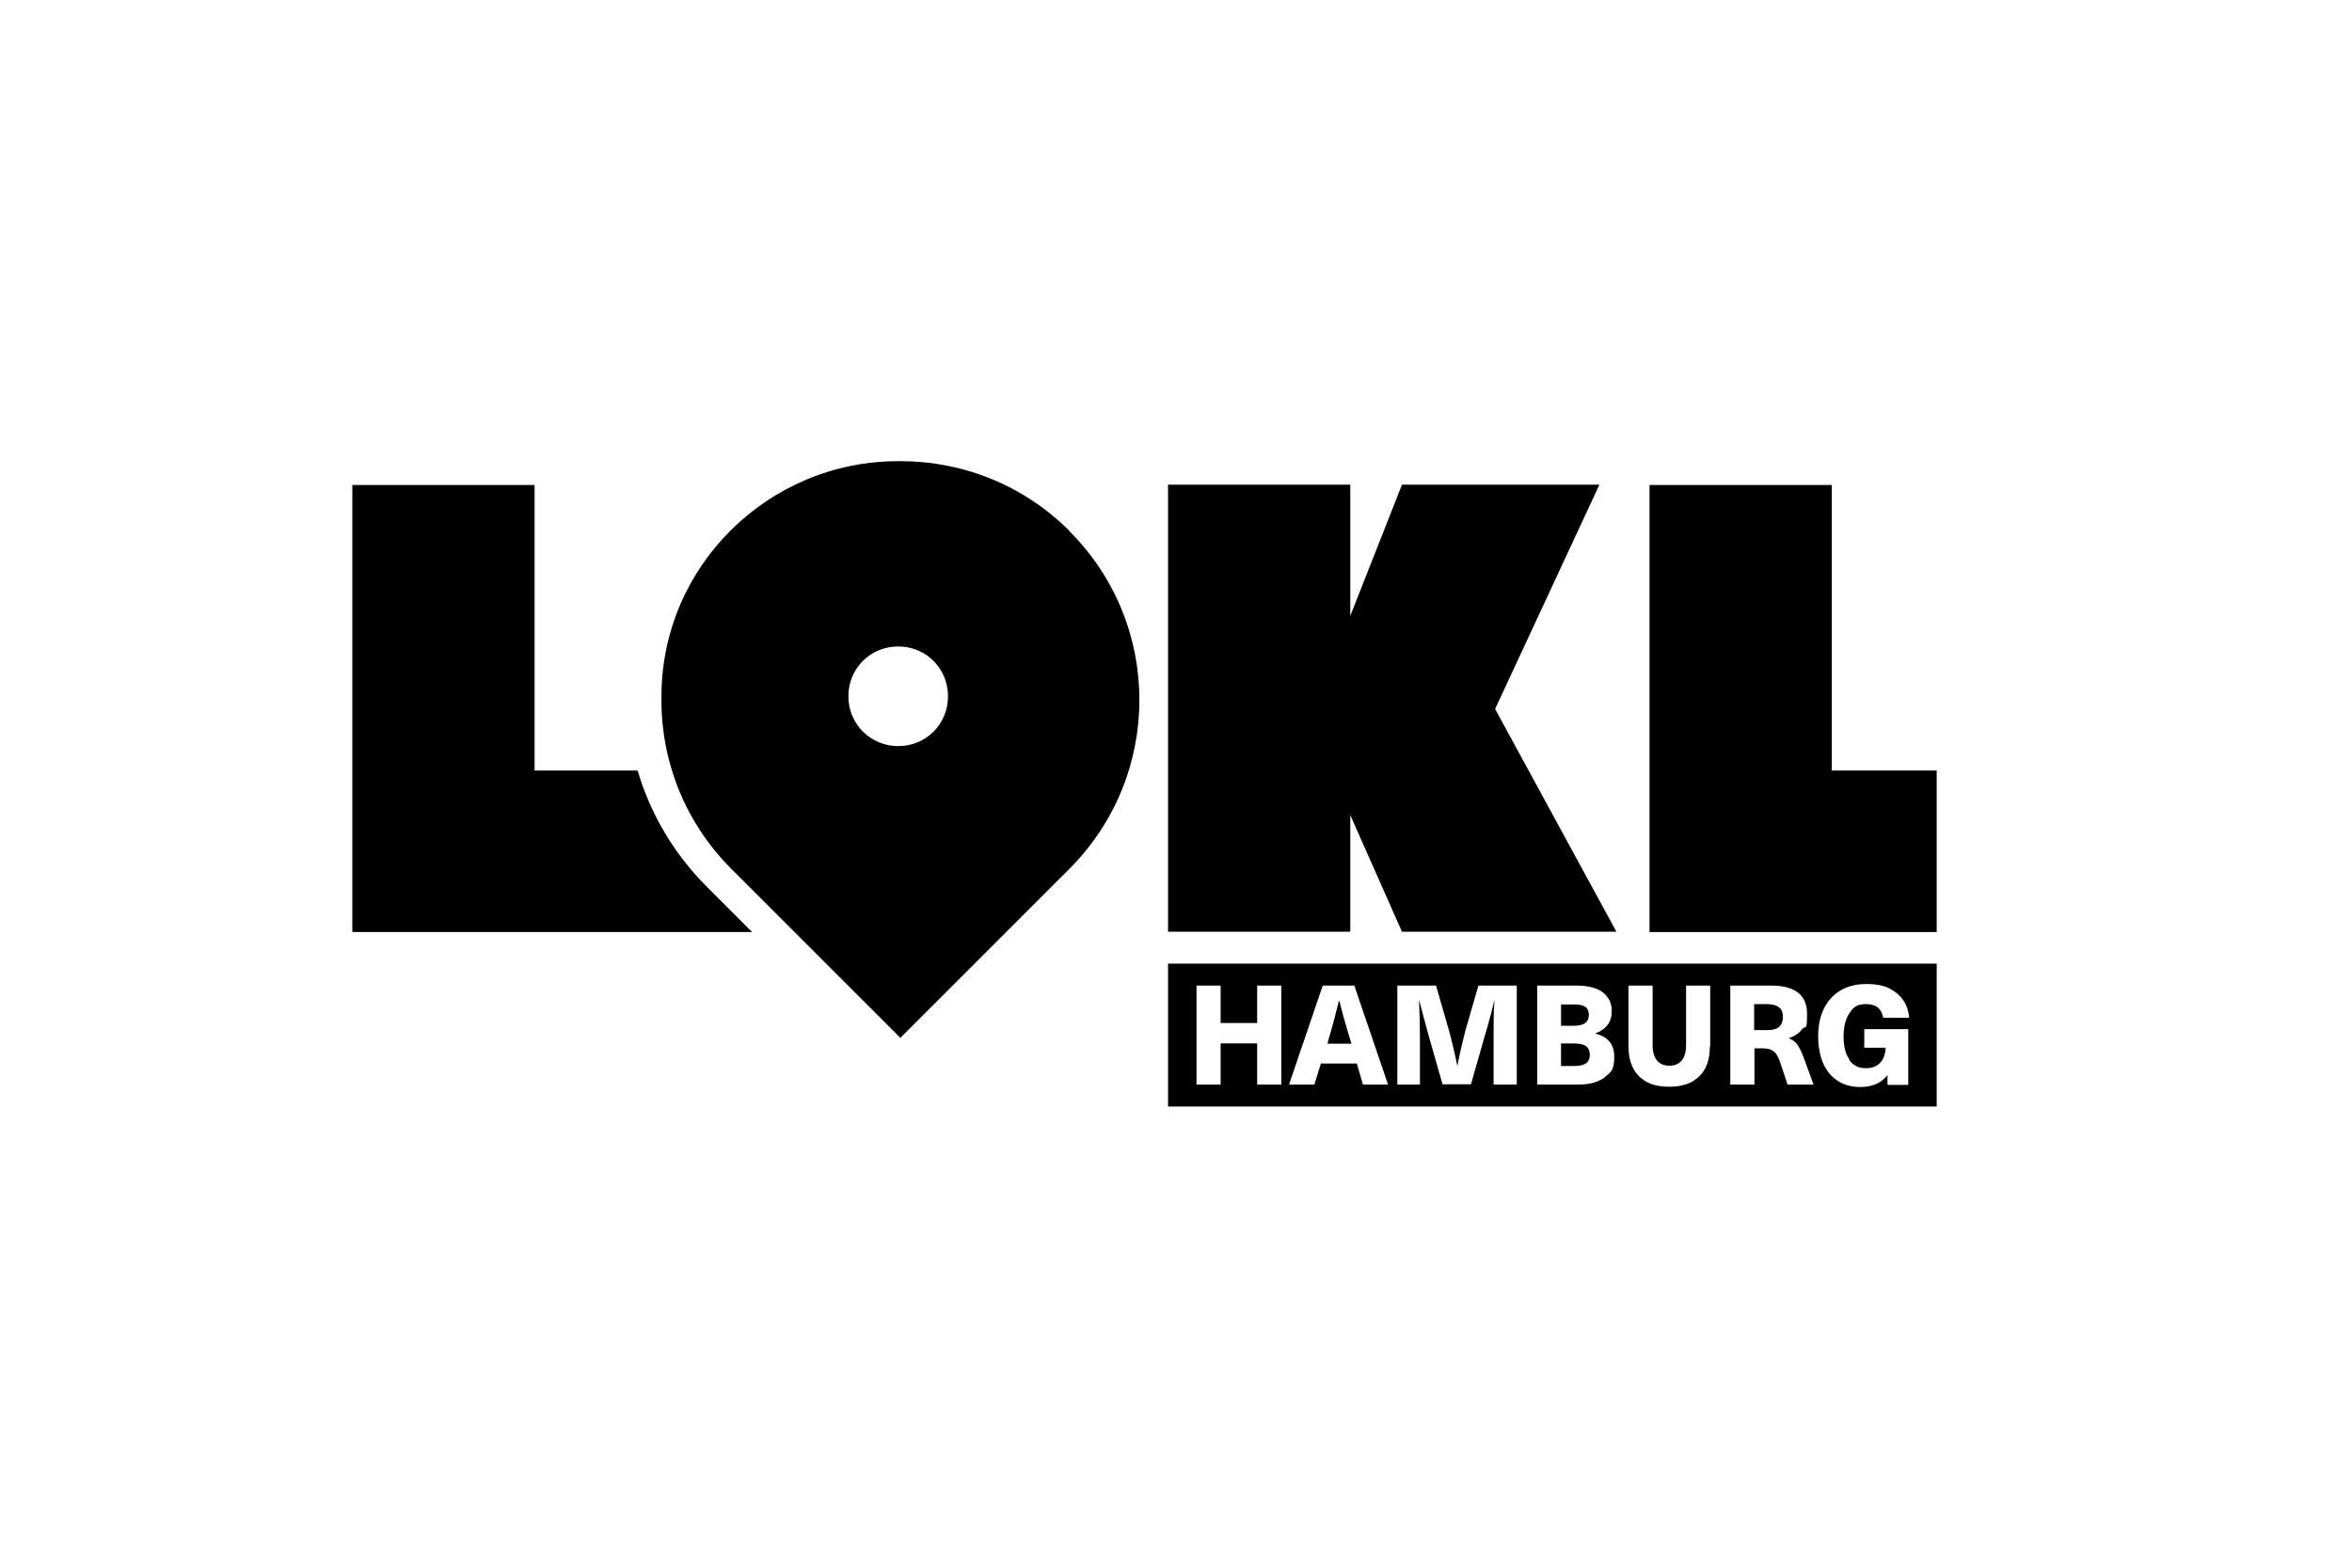<svg xmlns="http://www.w3.org/2000/svg" id="Ebene_1" viewBox="0 0 300 200"><path d="M136.432,67.753h0c-5.999-5.999-13.854-8.96-21.709-8.92h-.158c-16.617,0-30.195,13.459-30.195,29.997v.237c-.079,7.894,2.921,15.788,8.92,21.788l21.551,21.551,21.551-21.551c11.92-11.92,11.92-31.221,0-43.102h.039ZM114.566,95.185c-3.513,0-6.355-2.802-6.355-6.355s2.802-6.355,6.355-6.355,6.355,2.802,6.355,6.355-2.802,6.355-6.355,6.355Z"></path><path d="M233.648,98.303h13.38v20.604h-36.628v-57.035h23.248v36.431Z"></path><path d="M172.232,78.568l6.592-16.735h25.182l-13.302,28.616,15.472,28.419h-27.353l-6.592-14.88v14.88h-23.248v-57.035h23.248v16.735h0Z"></path><path d="M90.134,113.104c-4.263-4.263-7.223-9.394-8.802-14.801h-13.144v-36.431h-23.248v57.035h50.996l-5.763-5.763-.039-.039Z"></path><path d="M202.308,133.471c-.316-.237-.829-.355-1.579-.355h-1.618v2.881h1.658c.71,0,1.224-.118,1.539-.355s.474-.592.474-1.066-.158-.868-.474-1.105h0Z"></path><path d="M225.32,128.103h-1.579v3.316h1.697c1.342,0,1.974-.553,1.974-1.697s-.71-1.618-2.131-1.618h.039Z"></path><path d="M170.772,127.708h0c-.355,1.46-.75,3-1.224,4.579l-.237.868h3.079l-.276-.868c-.513-1.697-.947-3.197-1.263-4.579h-.079Z"></path><path d="M202.19,130.511c.316-.237.474-.592.474-1.026s-.158-.829-.434-1.026-.75-.316-1.421-.316h-1.697v2.723h1.579c.671,0,1.184-.118,1.5-.355h0Z"></path><path d="M148.984,122.932v18.235h98.044v-18.235h-98.044ZM163.43,138.365h-3.079v-5.25h-4.657v5.25h-3.079v-12.63h3.079v4.776h4.657v-4.776h3.079v12.63ZM173.85,138.365l-.789-2.684h-4.579l-.829,2.684h-3.237l4.302-12.63h4.026l4.302,12.63h-3.237.039ZM193.388,138.365h-2.881v-6.197c0-1.579,0-3.118.118-4.657h0c-.276,1.224-.671,2.763-1.224,4.579l-1.776,6.236h-3.631l-1.776-6.236c-.513-1.855-.908-3.394-1.224-4.579h0c.079,1.539.118,3.118.118,4.657v6.197h-2.881v-12.63h4.934l1.618,5.605c.434,1.579.789,3.118,1.105,4.657h0c.276-1.46.632-3,1.066-4.657l1.618-5.605h4.894v12.63h-.079ZM204.716,137.418c-.829.632-1.934.947-3.394.947h-5.25v-12.63h4.934c1.539,0,2.684.276,3.434.868.75.592,1.145,1.381,1.145,2.368,0,1.421-.71,2.368-2.131,2.881h0c1.658.395,2.447,1.381,2.447,3s-.395,1.934-1.224,2.566h.039ZM218.096,133.471c0,1.658-.434,2.96-1.342,3.829-.908.908-2.171,1.342-3.868,1.342s-2.921-.434-3.829-1.342-1.342-2.171-1.342-3.829v-7.736h3.079v7.657c0,.829.197,1.46.553,1.895.355.434.868.671,1.579.671s1.224-.237,1.579-.671.553-1.066.553-1.895v-7.657h3.079v7.736h-.039ZM228.004,138.365l-.947-2.842c-.237-.671-.474-1.105-.789-1.381-.316-.237-.75-.395-1.342-.395h-1.145v4.618h-3.079v-12.63h5.131c3.118,0,4.657,1.184,4.657,3.592s-.197,1.421-.632,1.974c-.395.553-.987.908-1.697,1.145h0c.434.197.829.434,1.066.789.276.355.553.947.868,1.776l1.224,3.355h-3.316ZM235.819,135.168c.513.75,1.224,1.105,2.131,1.105s1.421-.237,1.855-.671.671-1.105.71-1.934h-2.723v-2.368h5.605v7.105h-2.645v-1.263h0c-.75,1.026-1.934,1.539-3.513,1.539s-2.96-.592-3.908-1.737-1.421-2.763-1.421-4.776.553-3.671,1.658-4.855c1.105-1.184,2.605-1.776,4.5-1.776s2.842.395,3.829,1.145c.987.789,1.5,1.816,1.618,3.158h-3.316c-.197-1.145-.908-1.737-2.131-1.737s-1.618.355-2.131,1.105c-.513.71-.789,1.737-.789,3s.237,2.289.789,3.039h0l-.118-.079Z"></path></svg>